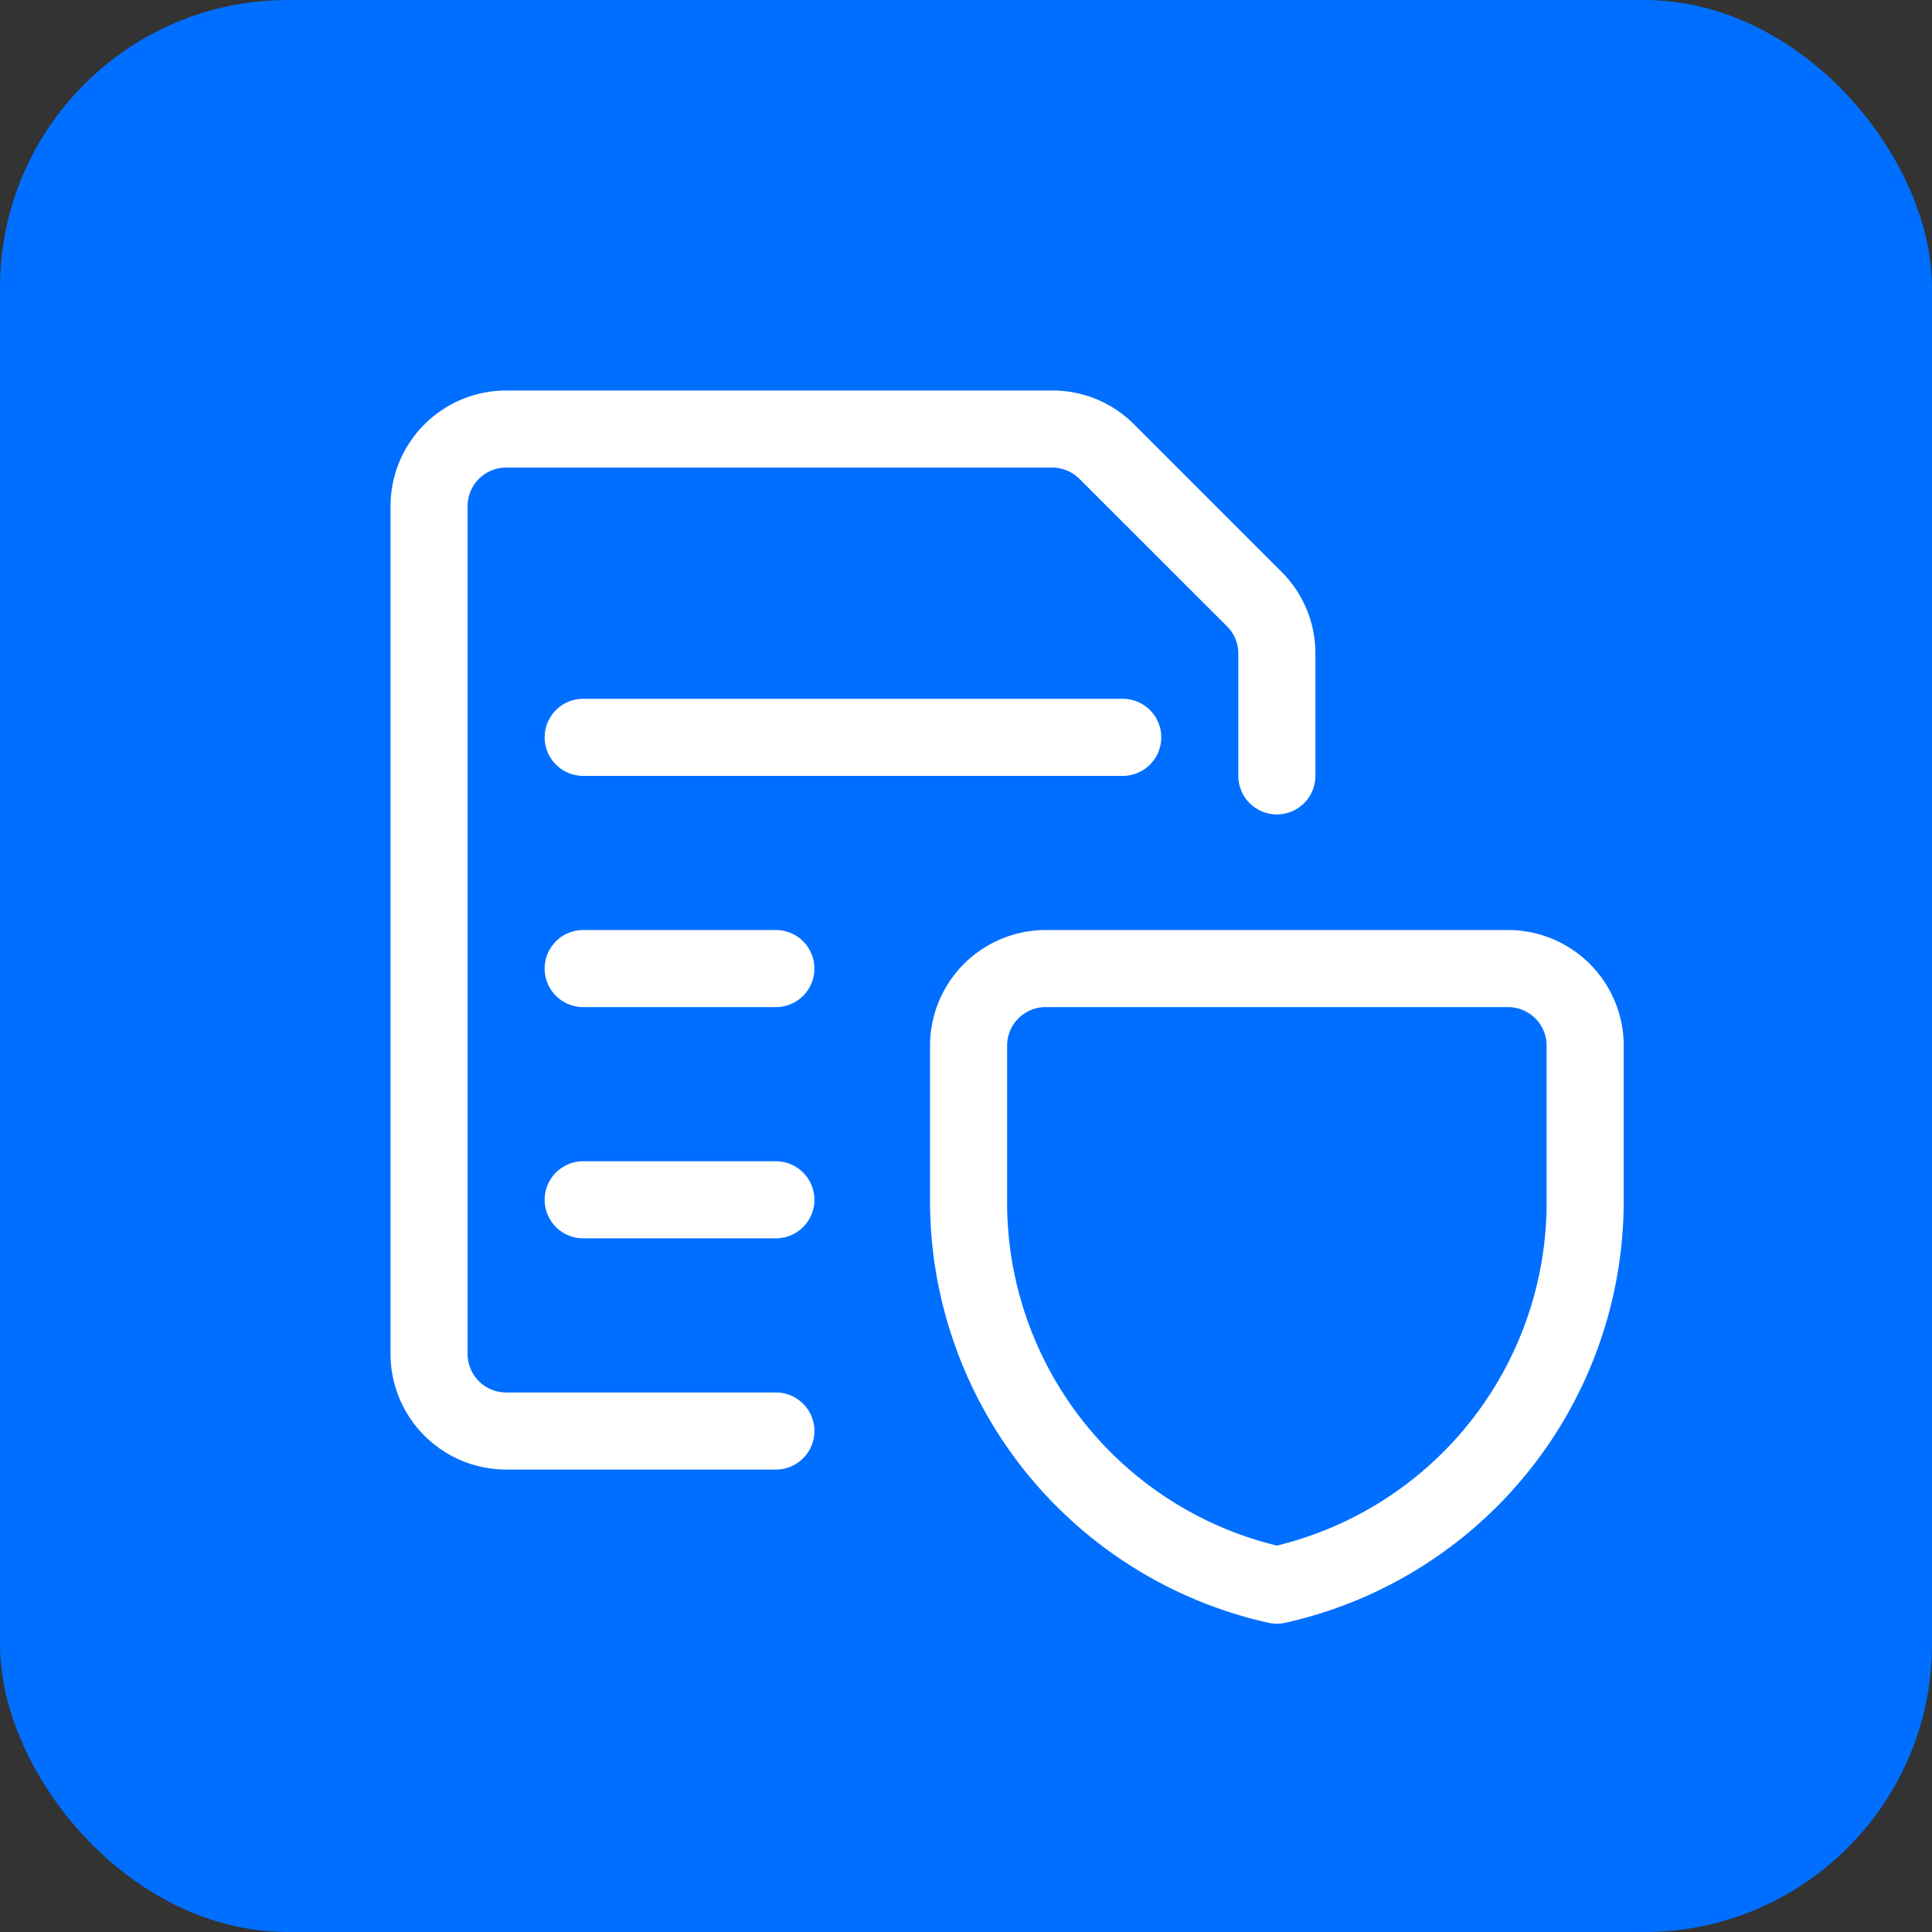 <svg xmlns="http://www.w3.org/2000/svg" xmlns:xlink="http://www.w3.org/1999/xlink" width="94" height="94" viewBox="0 0 94 94">
  <rect x="0" y="0" width="94" height="94" fill="#333333" stroke="none"/>
  <defs>
    <clipPath id="clip-path">
      <rect id="Rectangle_657" data-name="Rectangle 657" width="60" height="60" transform="translate(970 1129)" fill="#fff" stroke="#707070" stroke-width="1"/>
    </clipPath>
  </defs>
  <g id="Group_1385" data-name="Group 1385" transform="translate(-953 -1112)">
    <rect id="Rectangle_645" data-name="Rectangle 645" width="94" height="94" rx="14" transform="translate(953 1112)" fill="#006fff"/>
    <g id="Group_1300" data-name="Group 1300" transform="translate(968.16 1127.314)">
      <g id="Rectangle_3" data-name="Rectangle 3" transform="translate(-0.16 -0.314)" fill="#fff" stroke="#061f39" stroke-width="1" opacity="0">
        <rect width="68" height="68" stroke="none"/>
        <rect x="0.5" y="0.5" width="67" height="67" fill="none"/>
      </g>
      <g id="Mask_Group_814" data-name="Mask Group 814" transform="translate(-966.16 -1125.314)" clip-path="url(#clip-path)">
        <g id="common-file-text-shield" transform="translate(970 1129)">
          <path id="Path_339" data-name="Path 339" d="M31.875,26.25h22.5A5.631,5.631,0,0,1,60,31.875v7.5a21.038,21.038,0,0,1-16.467,20.58,1.875,1.875,0,0,1-.816,0A21.038,21.038,0,0,1,26.25,39.371v-7.5A5.631,5.631,0,0,1,31.875,26.25ZM43.125,56.2A17.187,17.187,0,0,0,56.25,39.379v-7.5A1.877,1.877,0,0,0,54.375,30h-22.5A1.877,1.877,0,0,0,30,31.875v7.5A17.188,17.188,0,0,0,43.125,56.2Z" fill="#fff"/>
          <path id="Path_342" data-name="Path 342" d="M35.625,18.75H9.375a1.875,1.875,0,0,1,0-3.75h26.25a1.875,1.875,0,0,1,0,3.75Z" fill="#fff"/>
          <path id="Path_343" data-name="Path 343" d="M18.75,30H9.375a1.875,1.875,0,0,1,0-3.75H18.75a1.875,1.875,0,0,1,0,3.75Z" fill="#fff"/>
          <path id="Path_344" data-name="Path 344" d="M18.75,41.25H9.375a1.875,1.875,0,0,1,0-3.75H18.75a1.875,1.875,0,0,1,0,3.75Z" fill="#fff"/>
          <path id="Path_345" data-name="Path 345" d="M18.75,52.5H5.625A5.631,5.631,0,0,1,0,46.875V5.625A5.631,5.631,0,0,1,5.625,0H32.2a5.588,5.588,0,0,1,3.975,1.645l7.181,7.181A5.589,5.589,0,0,1,45,12.8V18.75a1.875,1.875,0,1,1-3.75,0V12.8a1.863,1.863,0,0,0-.549-1.325L33.521,4.3A1.887,1.887,0,0,0,32.2,3.75H5.625A1.877,1.877,0,0,0,3.75,5.625v41.25A1.877,1.877,0,0,0,5.625,48.75H18.75a1.875,1.875,0,1,1,0,3.75Z" fill="#fff"/>
        </g>
      </g>
    </g>
  </g>
</svg>
